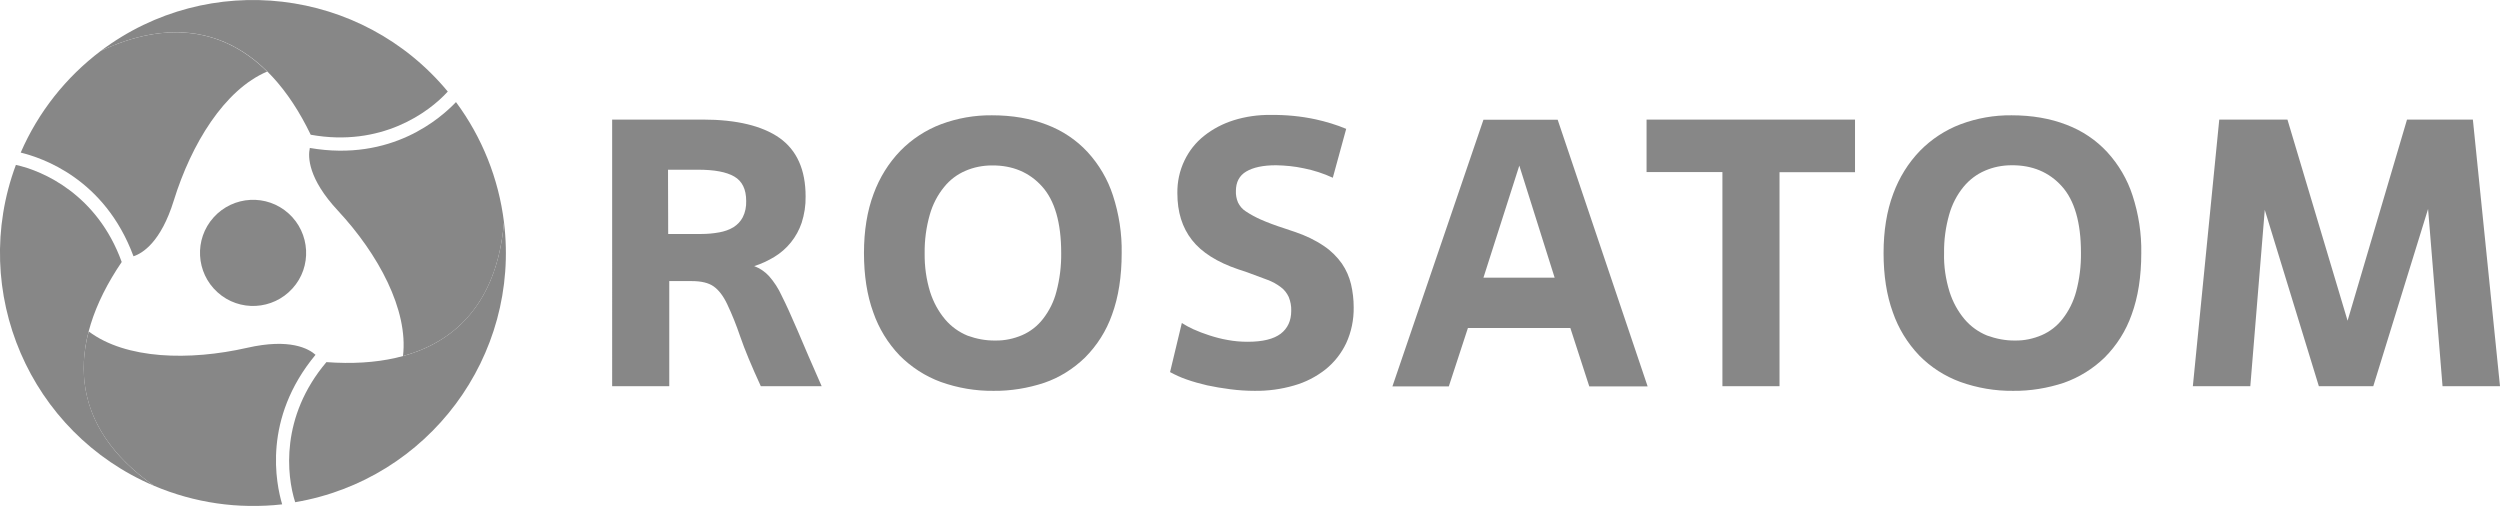 <?xml version="1.0" encoding="UTF-8"?> <!-- Generator: Adobe Illustrator 26.3.1, SVG Export Plug-In . SVG Version: 6.00 Build 0) --> <svg xmlns="http://www.w3.org/2000/svg" xmlns:xlink="http://www.w3.org/1999/xlink" id="Слой_1" x="0px" y="0px" viewBox="0 0 1400.8 283.5" style="enable-background:new 0 0 1400.8 283.5;" xml:space="preserve"> <style type="text/css"> .st0{opacity:0.5;} .st1{fill:#101010;} </style> <g id="Слой_2_00000102538134680837296730000007219734850200138902_" class="st0"> <g id="Logo"> <path class="st1" d="M375,157.5v58.9h-32V67h50.8c18.9,0,33.3,3.5,43,10.3c9.7,6.9,14.6,17.8,14.6,32.8c0.1,5-0.7,10-2.2,14.7 c-2.7,8-8.1,14.8-15.4,19.2c-3.5,2.1-7.3,3.9-11.2,5.1c3.2,1.2,6,3.1,8.3,5.6c2.9,3.3,5.3,7,7.1,11c2.5,4.9,5.4,11.4,8.9,19.5 c3.4,8.1,7.9,18.5,13.5,31.2h-34.1c-5.1-11.1-9-20.4-11.6-28c-2.1-6.2-4.5-12.2-7.3-18.1c-2.2-4.6-4.7-7.8-7.5-9.8 c-2.8-2-6.9-3-12.3-3L375,157.5z M374.4,131.1H393c3.4,0,6.7-0.3,10-0.9c2.8-0.5,5.5-1.4,8-2.9c2.2-1.4,4-3.3,5.2-5.6 c1.4-2.8,2-5.9,1.9-9.1c0-6.5-2.2-11.1-6.7-13.7c-4.5-2.6-11.2-3.8-20.2-3.8h-16.9L374.4,131.1z"></path> <path class="st1" d="M556.7,219c-10.1,0.1-20.1-1.6-29.6-5c-8.7-3.2-16.5-8.3-23-14.8c-6.6-6.9-11.7-15.2-14.8-24.2 c-3.5-9.6-5.2-20.7-5.2-33.2s1.8-23.6,5.4-33.2c3.3-9,8.4-17.3,15.1-24.2c6.4-6.5,14.2-11.6,22.7-14.8c9.1-3.4,18.8-5.1,28.5-5 c11.5,0,21.8,1.8,30.8,5.3c8.7,3.3,16.5,8.5,22.8,15.3c6.4,7,11.3,15.3,14.2,24.3c3.4,10.4,5.1,21.4,4.9,32.3 c0,13.2-1.8,24.7-5.4,34.5c-3.2,9.1-8.4,17.3-15.2,24.1c-6.5,6.3-14.3,11.2-22.8,14.1C576,217.5,566.4,219.1,556.7,219z M557.8,190.8c5.1,0.1,10.2-1,14.9-3c4.6-2,8.6-5.1,11.7-9.1c3.5-4.5,6.1-9.7,7.5-15.2c1.9-7.1,2.8-14.4,2.7-21.8 c0-16.9-3.6-29.3-10.7-37.2s-16.5-11.9-28.1-11.8c-5.1,0-10.2,1-14.8,3c-4.7,2-8.8,5.1-12,9.1c-3.7,4.5-6.4,9.8-8,15.4 c-2,7-3,14.3-2.9,21.7c-0.1,7.4,0.9,14.7,3.1,21.8c1.8,5.6,4.6,10.8,8.4,15.3c3.4,4,7.7,7.1,12.6,9.1 C547.2,189.9,552.4,190.9,557.8,190.8L557.8,190.8z"></path> <path class="st1" d="M662.2,181c2.1,1.3,4.3,2.5,6.5,3.5c2.9,1.3,5.8,2.4,8.9,3.4c3.4,1.1,6.8,2,10.3,2.6c3.7,0.7,7.5,1,11.2,1 c8.4,0,14.5-1.5,18.5-4.5c3.9-3,5.9-7.3,5.9-12.8c0.1-2.7-0.4-5.3-1.4-7.8c-1-2.1-2.4-4-4.3-5.4c-2.3-1.8-4.9-3.2-7.6-4.2 c-3.1-1.2-6.9-2.6-11.3-4.2l-5.1-1.7c-11.8-4-20.5-9.5-25.9-16.4c-5.5-7-8.2-15.7-8.2-26.2c-0.1-6.3,1.2-12.6,4-18.4 c2.6-5.4,6.3-10.1,11-13.8c4.9-3.9,10.5-6.8,16.5-8.7c6.7-2.1,13.8-3.1,20.8-3c8.5-0.1,17,0.7,25.3,2.5c5.8,1.3,11.5,3,17,5.3 l-7.5,27.4c-5.2-2.4-10.7-4.2-16.3-5.3c-5.1-1.1-10.3-1.6-15.5-1.7c-7.3,0-12.8,1.2-16.7,3.5s-5.8,6-5.8,10.9 c-0.1,2.2,0.3,4.4,1.2,6.5c1,2,2.4,3.7,4.3,4.9c2.7,1.8,5.5,3.3,8.4,4.6c3.6,1.6,8.1,3.3,13.7,5.1l5.6,1.9 c5.7,1.9,11.2,4.5,16.2,7.9c3.9,2.6,7.3,6,10,9.8c2.4,3.5,4.1,7.4,5.1,11.5c1,4.3,1.5,8.6,1.5,13c0.1,6.9-1.3,13.8-4.2,20.1 c-2.7,5.7-6.7,10.8-11.6,14.7c-5.2,4.1-11.2,7.2-17.6,9c-7.2,2.1-14.6,3.1-22.1,3c-4.6,0-9.1-0.3-13.7-0.9 c-4.6-0.6-8.9-1.3-13-2.2c-3.9-0.9-7.8-2-11.5-3.3c-3.2-1.1-6.2-2.5-9.2-4.1L662.2,181z"></path> <path class="st1" d="M879.9,183.8h-57.4l-10.7,32.7h-31.6l51-149.4h41.6l50.4,149.4h-32.7L879.9,183.8z M831.2,155.6h39.9 l-19.8-62.8L831.2,155.6z"></path> <path class="st1" d="M997.1,216.4h-32v-120h-42.5V67h116.8v29.5h-42.3V216.4z"></path> <path class="st1" d="M1128,219c-10.1,0.1-20.1-1.6-29.6-5c-8.7-3.2-16.5-8.2-23-14.8c-6.6-6.9-11.7-15.2-14.8-24.2 c-3.5-9.6-5.2-20.7-5.2-33.2s1.8-23.6,5.4-33.2c3.3-9,8.4-17.3,15.1-24.2c6.4-6.5,14.2-11.6,22.7-14.8c9.1-3.4,18.8-5.1,28.5-5 c11.5,0,21.8,1.8,30.8,5.3c8.7,3.3,16.5,8.5,22.8,15.3c6.4,7,11.3,15.3,14.2,24.3c3.4,10.4,5.1,21.4,4.9,32.3 c0,13.2-1.8,24.7-5.4,34.5c-3.2,9.1-8.4,17.3-15.2,24.1c-6.5,6.3-14.3,11.1-22.8,14.1C1147.3,217.5,1137.7,219.1,1128,219z M1129.1,190.8c5.1,0.1,10.2-1,14.9-3c4.6-2,8.6-5.1,11.7-9.1c3.5-4.5,6.1-9.7,7.6-15.3c1.9-7.1,2.8-14.4,2.7-21.8 c0-16.9-3.6-29.3-10.7-37.2s-16.5-11.9-28.2-11.8c-5.1,0-10.2,1-14.8,3c-4.7,2-8.8,5.1-12.1,9.1c-3.7,4.5-6.4,9.8-8,15.4 c-2,7-3,14.3-2.9,21.7c-0.2,7.4,0.9,14.7,3.1,21.8c1.8,5.6,4.6,10.8,8.4,15.3c3.4,4,7.7,7.1,12.6,9.1 C1118.4,189.8,1123.7,190.9,1129.1,190.8L1129.1,190.8z"></path> <path class="st1" d="M1400.8,216.4h-32.2l-8.1-99.3l-30.7,99.3h-30.5l-30.3-98.8l-8.1,98.8h-32.2L1243.5,67h38.2l33.7,112.7 L1348.7,67h36.9L1400.8,216.4z"></path> <path class="st1" d="M161.7,119.6c-12.2-11-31-10-42,2.2s-10,31,2.2,42c12.2,11,31,10,42-2.2C174.9,149.5,173.9,130.6,161.7,119.6 z"></path> <path class="st1" d="M56.5,28.5c-19.6,14.8-35.1,34.4-44.9,57c11.8,2.9,47,14.4,63.2,58.1c4.9-1.6,15.3-7.7,22.6-31.3 c9.8-31.6,28.3-62,52.3-72.2C125.8,16.4,94.3,10.8,56.5,28.5z"></path> <path class="st1" d="M250.9,51.3L250.9,51.3C202.6-7,117-17,56.5,28.5c52.5-24.6,92.9-4.3,117.6,47 C213.6,82.6,240.3,63,250.9,51.3z"></path> <path class="st1" d="M86.3,272.2c22.6,9.6,47.4,13.2,71.8,10.4c-3.4-11.6-11.1-47.9,18.7-83.8c-3.8-3.4-14.3-9.4-38.4-3.9 c-32.2,7.3-67.8,6.5-88.7-9.2C41.1,218.2,52.1,248.3,86.3,272.2z"></path> <path class="st1" d="M8.9,92.4L8.9,92.4c-26.4,71,7.7,150.2,77.4,179.8C38.8,239,36.2,193.9,68.2,146.8 C54.6,109.1,24.2,95.7,8.9,92.4z"></path> <path class="st1" d="M282.4,124.5c-3-24.4-12.3-47.6-26.9-67.3c-8.4,8.8-36,33.6-81.9,25.7c-1.1,5-1,17.2,15.8,35.2 c22.5,24.2,39.5,55.5,36.4,81.4C258.3,190.6,278.9,166.1,282.4,124.5z"></path> <path class="st1" d="M165.4,281.4L165.4,281.4c74.7-12.7,126.2-81.8,117-156.9c-4.9,57.7-42.7,82.6-99.5,78.4 C157,233.5,160.6,266.5,165.4,281.4z"></path> </g> </g> </svg> 